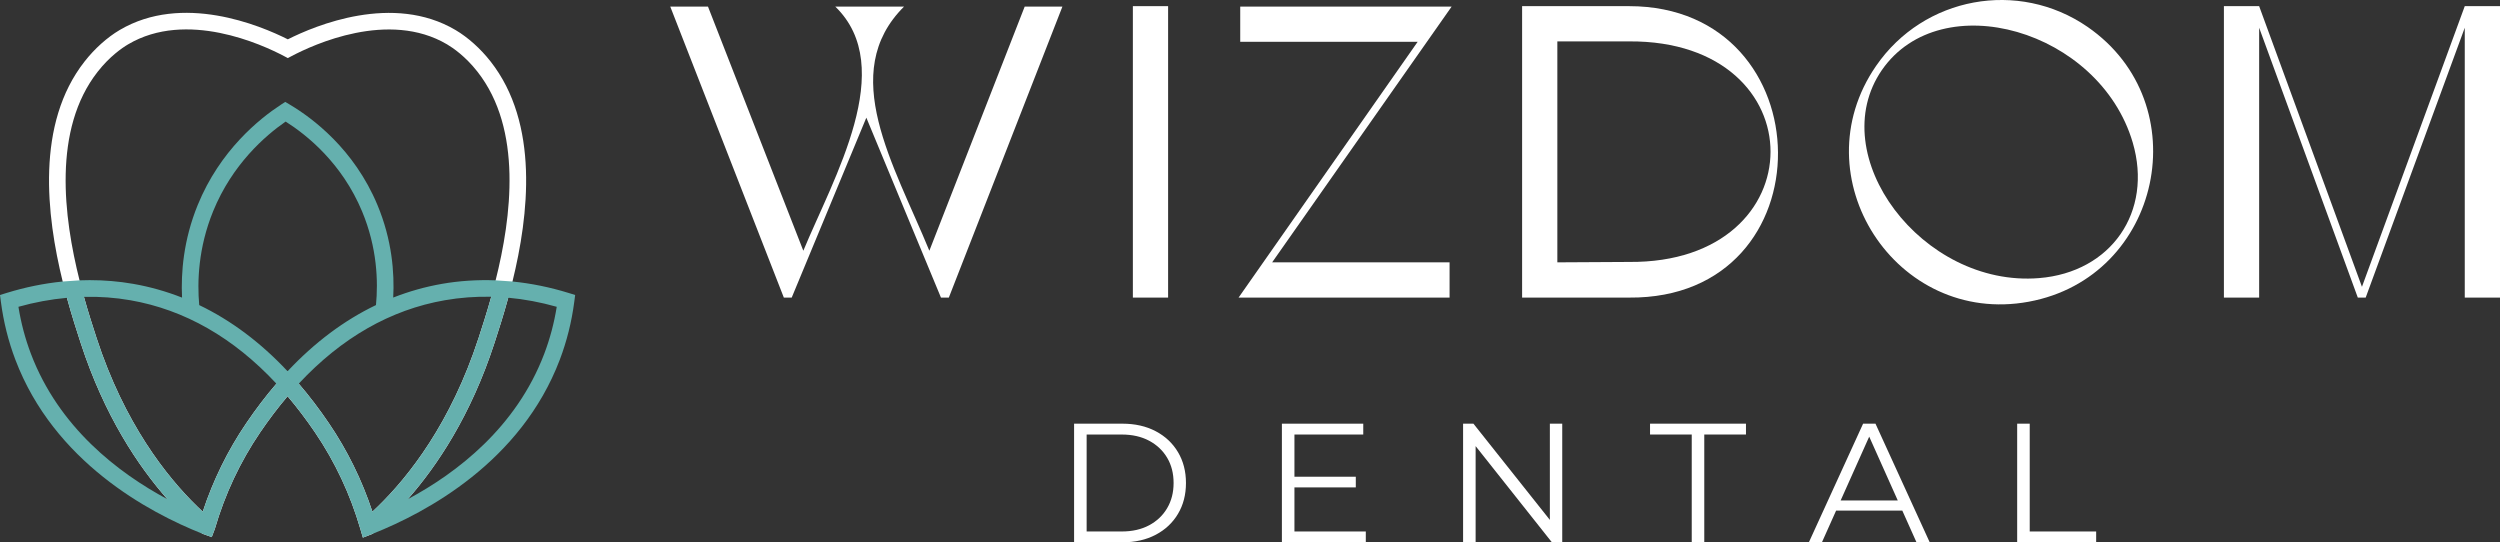 <?xml version="1.0" encoding="UTF-8"?><svg id="Layer_2" xmlns="http://www.w3.org/2000/svg" viewBox="0 0 560.746 121.642"><rect x="0" y="0" width="560.746" height="121.642" fill="#333333" stroke="none"/><g id="Components"><g id="a548df65-a887-4b96-ac15-20cbdc622181_7"><path d="M17.842,62.88c-3.561-14.178-6.08-33.883,4.084-46.811,2.676-3.404,5.413-5.295,6.806-6.12,13.125-7.765,30.075.044,34.956,2.621l.871.46.872-.46c4.865-2.569,21.759-10.357,34.844-2.621,1.393.824,4.129,2.714,6.806,6.12,10.165,12.928,7.645,32.632,4.084,46.811l-.978,3.682c-1.03,3.691-2.06,6.853-2.828,9.213-6.242,19.167-15.73,31.145-22.591,37.816-.406.395-.82.789-1.24,1.18-2.336-7.073-5.611-13.735-9.755-19.838-2.168-3.194-4.425-6.153-6.766-8.877l-2.506-2.789-2.505,2.79c-2.341,2.724-4.597,5.683-6.767,8.879-4.144,6.101-7.417,12.762-9.753,19.835-.42-.391-.834-.784-1.24-1.18-6.861-6.672-16.349-18.649-22.593-37.819-.766-2.355-1.793-5.508-2.821-9.189l-.983-3.703ZM91.456,111.972c6.52-7.389,14.138-18.72,19.453-35.043.839-2.575,1.975-6.066,3.094-10.151l.945-3.635c3.649-14.839,6.058-35.404-4.932-49.381-2.262-2.878-5.046-5.373-7.84-7.025-14.031-8.293-31.39-1.052-37.616,2.085-6.241-3.145-23.655-10.408-37.728-2.083-2.793,1.653-5.578,4.148-7.839,7.024-10.989,13.977-8.581,34.541-4.932,49.381l.95,3.657c1.116,4.076,2.25,7.56,3.088,10.13,5.315,16.324,12.934,27.655,19.454,35.044l7.862,7.751c.693.249,1.385.497,2.078.746.232-.615.464-1.23.697-1.844,2.253-7.749,5.662-15.014,10.13-21.596,1.988-2.927,4.051-5.648,6.184-8.159,2.135,2.511,4.197,5.232,6.186,8.159,4.468,6.582,7.876,13.848,10.13,21.596.19.653.38,1.306.57,1.959.735-.287,1.469-.574,2.204-.861l7.863-7.753Z" style="fill:#fff;"/><path d="M14.061,63.143c-4.194.421-8.41,1.276-12.557,2.558l-1.503.465.204,1.56c.584,4.464,1.673,8.818,3.236,12.939,8.687,22.907,29.893,34.272,41.974,39.06.693.249,1.385.497,2.078.746.232-.615.464-1.23.697-1.844,2.253-7.749,5.662-15.014,10.13-21.596,1.988-2.927,4.051-5.648,6.184-8.159,2.135,2.511,4.197,5.232,6.186,8.159,4.468,6.582,7.876,13.848,10.13,21.596.19.653.38,1.306.57,1.959.735-.287,1.469-.574,2.204-.861,12.083-4.788,33.287-16.154,41.974-39.06,1.563-4.122,2.652-8.476,3.236-12.939l.204-1.56-1.503-.465c-4.147-1.281-8.363-2.137-12.557-2.558l-3.781-.263c-4.087-.156-8.133.105-12.046.79-3.756.657-7.396,1.69-10.925,3.074.299-5.538-.259-12.915-3.538-20.769-5.232-12.536-14.577-19.495-19.681-22.527l-.999-.593-.973.634c-4.827,3.146-13.67,10.252-18.661,22.501-3.209,7.869-3.777,15.239-3.511,20.763-3.535-1.388-7.183-2.424-10.946-3.082-3.181-.557-6.447-.834-9.753-.834-.762,0-1.527.015-2.292.044l-3.781.263ZM6.93,79.342c-1.277-3.367-2.216-6.901-2.796-10.527,3.606-1.014,7.253-1.687,10.877-2.015,1.116,4.075,2.25,7.559,3.088,10.13,5.315,16.324,12.934,27.655,19.454,35.044-11.054-5.915-24.357-16.109-30.623-32.632ZM55.232,94.935c-4.144,6.101-7.417,12.762-9.753,19.835-.42-.391-.834-.784-1.24-1.18-6.861-6.672-16.349-18.649-22.593-37.819-.766-2.355-1.793-5.508-2.821-9.189,3.528-.082,7.033.171,10.419.763,12.178,2.131,23.152,8.408,32.754,18.712-2.341,2.724-4.597,5.683-6.767,8.879ZM64.503,83.267c-6.078-6.474-12.699-11.421-19.818-14.836-.469-5.239-.222-12.849,3.115-21.033,4.29-10.529,11.671-16.947,16.269-20.13,4.849,3.068,12.649,9.374,17.145,20.144,3.406,8.158,3.625,15.771,3.117,21.014-7.123,3.416-13.748,8.364-19.828,14.841ZM84.769,113.591c-.406.395-.82.789-1.24,1.18-2.336-7.073-5.611-13.735-9.755-19.838-2.168-3.194-4.425-6.153-6.766-8.877,9.601-10.302,20.577-16.58,32.755-18.711,3.432-.6,6.921-.856,10.425-.783-1.03,3.691-2.06,6.853-2.828,9.213-6.242,19.167-15.73,31.145-22.591,37.816ZM122.078,79.342c-6.266,16.522-19.569,26.716-30.622,32.63,6.52-7.389,14.138-18.72,19.453-35.043.839-2.575,1.975-6.066,3.094-10.151,3.6.328,7.23,1.008,10.872,2.036-.58,3.626-1.519,7.16-2.796,10.528Z" style="fill:#65b0ae;"/><path d="M238.3,1.474l-25.478,65.274h-1.767l-16.737-40.355-16.738,40.355h-1.766L150.337,1.474h8.461l21.386,54.766c6.788-16.364,21.294-41.098,7.16-54.766h15.435c-14.971,14.877-2.232,35.519,5.672,54.766L229.838,1.474h8.461Z" style="fill:#fff;"/><path d="M254.1,1.38h7.903v65.369h-7.903V1.38Z" style="fill:#fff;"/><path d="M277.81,66.748l40.169-57.372h-39.797V1.474h47.422l-40.263,57.37h39.797v7.904h-47.329Z" style="fill:#fff;"/><path d="M341.407,66.748V1.38h23.99c44.074,0,45.004,65.74,0,65.369h-23.99ZM349.311,58.844l16.086-.092c42.215.372,42.4-49.748,0-49.468h-16.086v49.561Z" style="fill:#fff;"/><path d="M455.028,67.678c-29.755,5.485-51.42-27.989-34.218-52.908,10.694-15.528,31.894-19.434,47.422-8.742,24.919,17.202,16.643,56.163-13.204,61.65ZM422.112,15.701c-13.204,19.155,9.019,48.815,35.241,46.678,16.179-1.302,25.571-14.877,21.014-30.406-7.439-25.293-42.959-35.427-56.255-16.272Z" style="fill:#fff;"/><path d="M560.746,1.38v65.369h-7.904V6.216l-22.223,60.533h-1.767l-22.129-60.533v60.533h-7.904V1.38h7.904l23.06,62.952,23.06-62.952h7.904Z" style="fill:#fff;"/><path d="M240.917,121.642v-26.613h10.835c2.839,0,5.329.565,7.471,1.692,2.142,1.127,3.808,2.694,4.999,4.696,1.191,2.002,1.788,4.308,1.788,6.918,0,2.612-.597,4.918-1.788,6.92-1.191,2.002-2.857,3.567-4.999,4.694-2.142,1.127-4.632,1.692-7.471,1.692h-10.835ZM243.731,119.209h7.87c2.357,0,4.404-.462,6.14-1.388,1.736-.924,3.085-2.203,4.05-3.84.962-1.635,1.445-3.516,1.445-5.645,0-2.154-.483-4.041-1.445-5.663-.964-1.622-2.313-2.895-4.05-3.821-1.736-.926-3.783-1.388-6.14-1.388h-7.87v21.746Z" style="fill:#fff;"/><path d="M290.341,119.209h16.006v2.433h-18.819v-26.613h18.249v2.433h-15.436v21.746ZM290.037,106.929h14.066v2.394h-14.066v-2.394Z" style="fill:#fff;"/><path d="M328.168,121.642v-26.613h2.319l18.362,23.116h-1.217v-23.116h2.776v26.613h-2.319l-18.325-23.114h1.217v23.114h-2.813Z" style="fill:#fff;"/><path d="M379.454,121.642v-24.18h-9.353v-2.433h21.518v2.433h-9.353v24.18h-2.813Z" style="fill:#fff;"/><path d="M405.725,121.642l12.166-26.613h2.775l12.166,26.613h-2.965l-11.177-24.979h1.14l-11.177,24.979h-2.927ZM410.515,114.533l.836-2.281h15.474l.836,2.281h-17.146Z" style="fill:#fff;"/><path d="M452.449,121.642v-26.613h2.813v24.18h14.903v2.433h-17.716Z" style="fill:#fff;"/></g></g></svg>